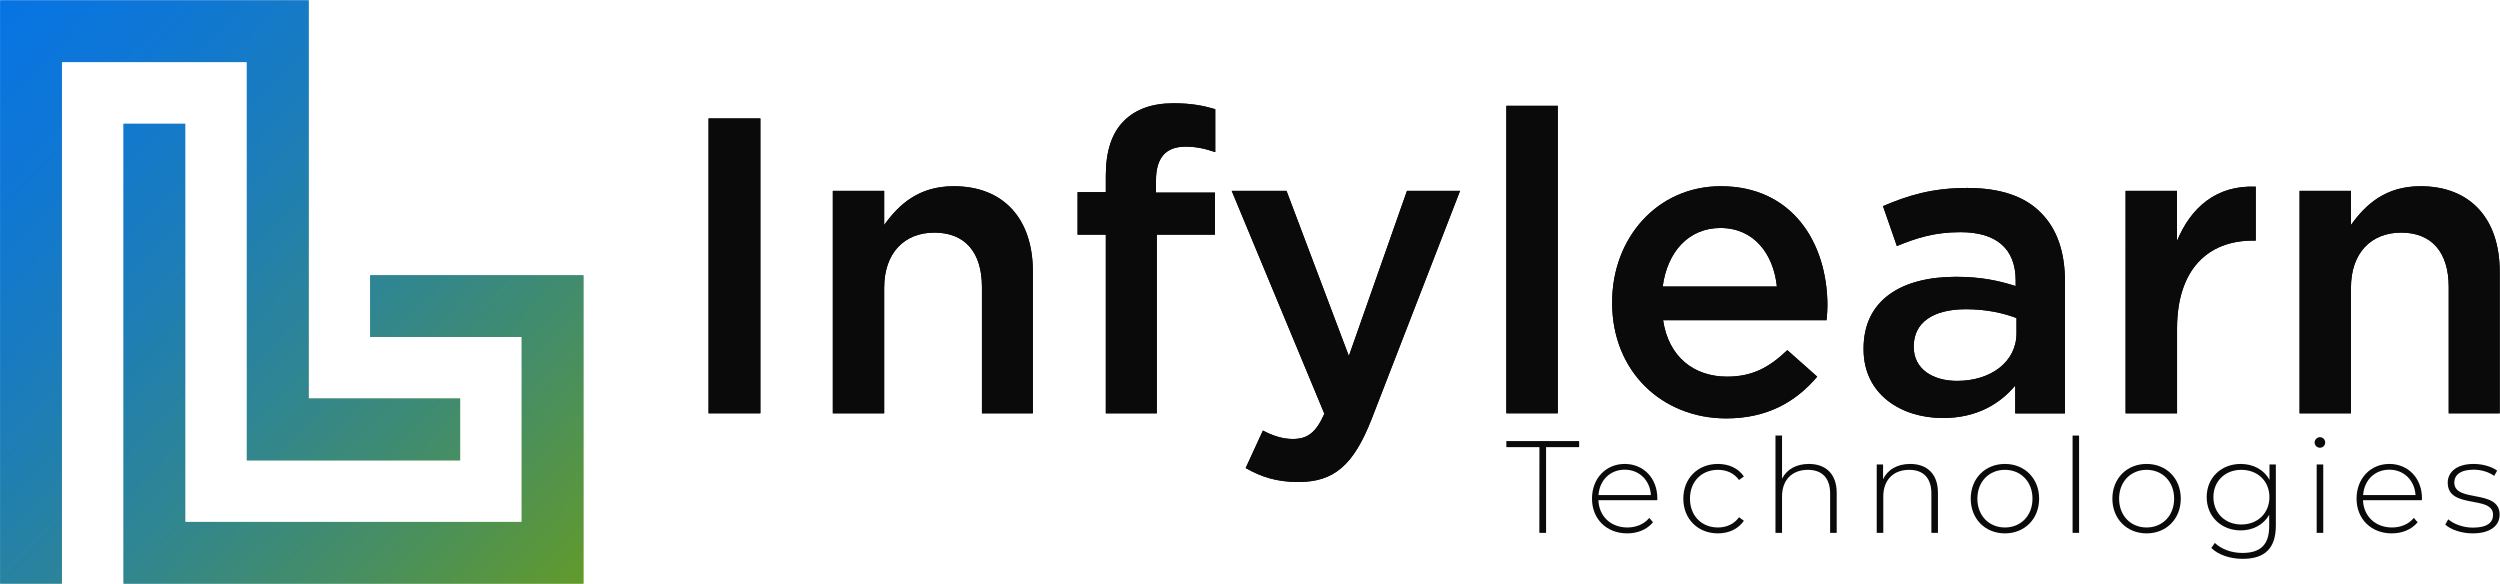 <svg version="1.2" xmlns="http://www.w3.org/2000/svg" viewBox="0 0 3348 782" width="3348" height="782">
	<title>Infylearn Logo_01-svg</title>
	<defs>
		<linearGradient id="g1" x2="1" gradientUnits="userSpaceOnUse" gradientTransform="matrix(677,650.45,-541.141,563.229,92.63,209.27)">
			<stop offset="0" stop-color="#0473ea"/>
			<stop offset=".1" stop-color="#0774e4"/>
			<stop offset=".23" stop-color="#0f77d4"/>
			<stop offset=".38" stop-color="#1c7db9"/>
			<stop offset=".54" stop-color="#2e8594"/>
			<stop offset=".71" stop-color="#468e64"/>
			<stop offset=".88" stop-color="#629a2b"/>
			<stop offset="1" stop-color="#77a300"/>
		</linearGradient>
		<clipPath clipPathUnits="userSpaceOnUse" id="cp1">
			<path d="m172.41 781.54h608.87v-412.86h-285.45v82.55h202.9v247.77h-450.73v-533.22h-82.48v615.76z"/>
		</clipPath>
		<linearGradient id="g2" x2="1" gradientUnits="userSpaceOnUse" gradientTransform="matrix(1023.11,982.99,-980.645,1020.669,-109.21,-88.07)">
			<stop offset="0" stop-color="#0473ea"/>
			<stop offset=".1" stop-color="#0774e4"/>
			<stop offset=".23" stop-color="#0f77d4"/>
			<stop offset=".38" stop-color="#1c7db9"/>
			<stop offset=".54" stop-color="#2e8594"/>
			<stop offset=".71" stop-color="#468e64"/>
			<stop offset=".88" stop-color="#629a2b"/>
			<stop offset="1" stop-color="#77a300"/>
		</linearGradient>
		<linearGradient id="g3" x2="1" gradientUnits="userSpaceOnUse" gradientTransform="matrix(677.17,650.62,-634.526,660.419,-111.87,84.88)">
			<stop offset="0" stop-color="#0473ea"/>
			<stop offset=".1" stop-color="#0774e4"/>
			<stop offset=".23" stop-color="#0f77d4"/>
			<stop offset=".38" stop-color="#1c7db9"/>
			<stop offset=".54" stop-color="#2e8594"/>
			<stop offset=".71" stop-color="#468e64"/>
			<stop offset=".88" stop-color="#629a2b"/>
			<stop offset="1" stop-color="#77a300"/>
		</linearGradient>
		<clipPath clipPathUnits="userSpaceOnUse" id="cp2">
			<path d="m413.28 165.78v-165.24h-413v781h82.52v-698.45h247.79v533.38h285.59v-82.72h-202.9v-367.97z"/>
		</clipPath>
		<linearGradient id="g4" x2="1" gradientUnits="userSpaceOnUse" gradientTransform="matrix(1023.11,982.99,-980.645,1020.669,-109.21,-88.07)">
			<stop offset="0" stop-color="#0473ea"/>
			<stop offset=".1" stop-color="#0774e4"/>
			<stop offset=".23" stop-color="#0f77d4"/>
			<stop offset=".38" stop-color="#1c7db9"/>
			<stop offset=".54" stop-color="#2e8594"/>
			<stop offset=".71" stop-color="#468e64"/>
			<stop offset=".88" stop-color="#629a2b"/>
			<stop offset="1" stop-color="#77a300"/>
		</linearGradient>
	</defs>
	<style>
		.s0 { fill: url(#g1) } 
		.s1 { fill: url(#g2) } 
		.s2 { fill: url(#g3) } 
		.s3 { fill: url(#g4) } 
		.s4 { fill: #0a0a0a } 
	</style>
	<g id="Layer_3">
		<path id="SVGID-3" fill-rule="evenodd" class="s0" d="m172.4 781.5h608.9v-412.8h-285.5v82.5h202.9v247.8h-450.7v-533.2h-82.5v615.7z"/>
		<g id="Clip-Path" clip-path="url(#cp1)">
			<g>
				<path class="s1" d="m-102.8-45.8h984.9v874h-984.9z"/>
			</g>
		</g>
		<path id="SVGID-4" class="s2" d="m413.3 165.8v-165.3h-413v781h82.5v-698.4h247.8v533.4h285.6v-82.8h-202.9v-367.9z"/>
		<g id="Clip-Path" clip-path="url(#cp2)">
			<g>
				<path class="s3" d="m-102.8-45.8h984.9v874h-984.9z"/>
			</g>
		</g>
		<path class="s4" d="m948.9 158.6h69.4v394.9h-69.4z"/>
		<path class="s4" d="m1115.3 255.6h68.8v45.7c19.8-27.6 46.3-51.9 93.1-51.9 67.7 0 106 44.6 106 114v190.1h-68.2v-169.2c0-46.9-23.1-72.8-63.7-72.8-40.1 0-67.2 27.1-67.2 73.9v168.1h-68.8z"/>
		<path class="s4" d="m1480.9 314.3h-37.8v-57h37.8v-22c0-32.7 7.9-57 24.2-73.3 15.8-15.8 37.8-23.7 66.6-23.7 24.3 0 40.6 3.4 55.8 7.9v57.5c-13.5-4.5-24.8-7.3-40-7.3-26.5 0-39.4 15.2-39.4 45.1v16.4h79v56.4h-77.9v239.2h-68.3z"/>
		<path class="s4" d="m1884.2 255.6h71.1l-118.5 305.8c-24.2 61.5-50.2 84.1-98.1 84.1-28.8 0-49.7-6.8-70.5-18.7l23.1-50.2c13 6.8 26 11.3 40 11.3 19.7 0 31-8.4 42.3-33.8l-124.1-298.5h73.4l83.5 221.2z"/>
		<path class="s4" d="m2017.3 141.7h68.9v411.8h-68.9z"/>
		<path fill-rule="evenodd" class="s4" d="m2159 405.7v-1.1c0-85.8 60.4-155.2 145.5-155.2 94.8 0 142.8 74.5 142.8 160.3 0 6.2-0.6 12.4-1.2 19.1h-218.9c7.3 49.1 41.2 75.6 85.8 75.6 33.8 0 56.4-12.4 80.6-35.5l40 35.5c-28.7 33.9-67.1 55.9-121.8 55.9-85.7 0-152.8-62.6-152.8-154.6zm220.6-22c-4.5-43.4-30.5-78.4-75.6-78.4-42.3 0-71.1 31.6-77.3 78.4z"/>
		<path fill-rule="evenodd" class="s4" d="m2495.7 467.8v-1.2c0-64.9 50.8-95.9 123.6-95.9 33.8 0 57 5.1 80.1 12.4v-7.3c0-42.9-26-64.9-73.9-64.9-33.9 0-58.1 7.4-85.2 18.6l-18.6-53.5c33.3-14.1 65.4-24.3 112.8-24.3 44.6 0 77.3 11.3 98.7 33.3 22 22 32.2 53 32.2 92v176.6h-66.6v-37.3c-20.3 24.3-51.3 43.5-97 43.5-55.9-0.1-106.1-31.7-106.1-92zm204.8-21.5v-20.3c-17.5-6.8-40.6-11.9-67.7-11.9-44.5 0-69.9 18.1-69.9 49.7v1.1c0 28.8 24.8 45.2 58.1 45.2 45.1 0 79.5-25.4 79.5-63.8z"/>
		<path class="s4" d="m2846.6 255.6h68.8v67.2c18.7-45.2 53-75 105.5-72.8v72.2h-3.9c-60.4 0-101.5 38.9-101.5 117.9v113.4h-68.9z"/>
		<path class="s4" d="m3079.6 255.6h68.8v45.7c19.8-27.6 46.3-51.9 93.1-51.9 67.7 0 106.1 44.6 106.1 114v190.1h-68.3v-169.2c0-46.9-23.1-72.8-63.7-72.8-40.1 0-67.2 27.1-67.2 73.9v168.1h-68.8z"/>
		<path class="s4" d="m948.9 158.6h69.4v394.9h-69.4z"/>
		<path class="s4" d="m1115.3 255.6h68.8v45.7c19.8-27.6 46.3-51.9 93.1-51.9 67.7 0 106 44.6 106 114v190.1h-68.2v-169.2c0-46.9-23.1-72.8-63.7-72.8-40.1 0-67.2 27.1-67.2 73.9v168.1h-68.8z"/>
		<path class="s4" d="m1480.9 314.3h-37.8v-57h37.8v-22c0-32.7 7.9-57 24.2-73.3 15.8-15.8 37.8-23.7 66.6-23.7 24.3 0 40.6 3.4 55.8 7.9v57.5c-13.5-4.5-24.8-7.3-40-7.3-26.5 0-39.4 15.2-39.4 45.1v16.4h79v56.4h-77.9v239.2h-68.3z"/>
		<path class="s4" d="m1884.2 255.6h71.1l-118.5 305.8c-24.2 61.5-50.2 84.1-98.1 84.1-28.8 0-49.7-6.8-70.5-18.7l23.1-50.2c13 6.8 26 11.3 40 11.3 19.7 0 31-8.4 42.3-33.8l-124.1-298.5h73.4l83.5 221.2z"/>
		<path class="s4" d="m2017.3 141.7h68.9v411.8h-68.9z"/>
		<path fill-rule="evenodd" class="s4" d="m2159 405.7v-1.1c0-85.8 60.4-155.2 145.5-155.2 94.8 0 142.8 74.5 142.8 160.3 0 6.2-0.6 12.4-1.2 19.1h-218.9c7.3 49.1 41.2 75.6 85.8 75.6 33.8 0 56.4-12.4 80.6-35.5l40 35.5c-28.7 33.9-67.1 55.9-121.8 55.9-85.7 0-152.8-62.6-152.8-154.6zm220.6-22c-4.5-43.4-30.5-78.4-75.6-78.4-42.3 0-71.1 31.6-77.3 78.4z"/>
		<path fill-rule="evenodd" class="s4" d="m2495.7 467.8v-1.2c0-64.9 50.8-95.9 123.6-95.9 33.8 0 57 5.1 80.1 12.4v-7.3c0-42.9-26-64.9-73.9-64.9-33.9 0-58.1 7.4-85.2 18.6l-18.6-53.5c33.3-14.1 65.4-24.3 112.8-24.3 44.6 0 77.3 11.3 98.7 33.3 22 22 32.2 53 32.2 92v176.6h-66.6v-37.3c-20.3 24.3-51.3 43.5-97 43.5-55.9-0.1-106.1-31.7-106.1-92zm204.8-21.5v-20.3c-17.5-6.8-40.6-11.9-67.7-11.9-44.5 0-69.9 18.1-69.9 49.7v1.1c0 28.8 24.8 45.2 58.1 45.2 45.1 0 79.5-25.4 79.5-63.8z"/>
		<path class="s4" d="m2846.6 255.6h68.8v67.2c18.7-45.2 53-75 105.5-72.8v72.2h-3.9c-60.4 0-101.5 38.9-101.5 117.9v113.4h-68.9z"/>
		<path class="s4" d="m3079.6 255.6h68.8v45.7c19.8-27.6 46.3-51.9 93.1-51.9 67.7 0 106.1 44.6 106.1 114v190.1h-68.3v-169.2c0-46.9-23.1-72.8-63.7-72.8-40.1 0-67.2 27.1-67.2 73.9v168.1h-68.8z"/>
		<path class="s4" d="m2061.6 598.8h-44.3v-8.1h97.5v8.1h-44.3v114.8h-9z"/>
		<path fill-rule="evenodd" class="s4" d="m2219.4 669.9h-78.8c0.8 21.7 16.8 36.5 38.7 36.5 11.6 0 22.3-4.2 29.4-12.8l5 5.8c-8 9.8-20.7 14.9-34.5 14.9-27.8 0-47.2-19.3-47.2-46.5 0-27.2 18.7-46.5 43.8-46.5 25.1 0 43.7 19 43.7 46.1 0 0.7-0.1 1.6-0.1 2.5zm-78.7-6.9h70.2c-1.2-19.8-15.6-34-35.1-34-19.4 0-33.7 14-35.1 34z"/>
		<path class="s4" d="m2254.3 667.8c0-27.4 19.5-46.5 46.3-46.5 14.6 0 27.2 5.6 34.8 16.8l-6.5 4.7c-6.7-9.3-16.9-13.6-28.3-13.6-21.6 0-37.4 15.4-37.4 38.6 0 23.1 15.8 38.6 37.4 38.6 11.4 0 21.6-4.4 28.3-13.7l6.5 4.7c-7.6 11.1-20.2 16.9-34.8 16.9-26.8 0-46.3-19.3-46.3-46.5z"/>
		<path class="s4" d="m2459.7 660v53.6h-8.8v-52.9c0-20.7-11.1-31.5-29.7-31.5-21.6 0-34.7 13.8-34.7 35.6v48.8h-8.8v-130.3h8.8v57.8c6.3-12.5 18.9-19.8 36-19.8 22.2 0 37.2 13.1 37.2 38.7z"/>
		<path class="s4" d="m2595.3 660v53.6h-8.8v-52.9c0-20.7-11-31.5-29.6-31.5-21.6 0-34.8 13.8-34.8 35.6v48.8h-8.8v-91.6h8.5v19.8c6.1-12.8 18.9-20.5 36.3-20.5 22.3 0 37.2 13.1 37.2 38.7z"/>
		<path fill-rule="evenodd" class="s4" d="m2639.2 667.8c0-27.2 19.5-46.5 45.8-46.5 26.3 0 45.8 19.3 45.8 46.5 0 27.2-19.5 46.5-45.8 46.5-26.3 0-45.8-19.3-45.8-46.5zm82.7 0c0-23-15.8-38.6-36.9-38.6-21.1 0-36.9 15.6-36.9 38.6 0 23 15.8 38.6 36.9 38.6 21.1 0 36.9-15.6 36.9-38.6z"/>
		<path class="s4" d="m2775.6 583.3h8.7v130.3h-8.7z"/>
		<path fill-rule="evenodd" class="s4" d="m2828.9 667.8c0-27.2 19.5-46.5 45.8-46.5 26.4 0 45.8 19.3 45.8 46.5 0 27.2-19.4 46.5-45.8 46.5-26.3 0-45.8-19.3-45.8-46.5zm82.7 0c0-23-15.8-38.6-36.9-38.6-21 0-36.8 15.6-36.8 38.6 0 23 15.8 38.6 36.8 38.6 21.1 0 36.9-15.6 36.9-38.6z"/>
		<path fill-rule="evenodd" class="s4" d="m3047.8 622v81.8c0 30.7-14.9 44.6-44.4 44.6-16.7 0-32.7-5.3-42-14.6l4.7-6.7c9.1 8.5 22.3 13.4 37 13.4 24.4 0 35.8-11.3 35.8-35.7v-15.4c-7.5 13.3-21.6 20.9-38.1 20.9-26 0-45.6-18.5-45.6-44.6 0-26.2 19.7-44.4 45.6-44.4 16.9 0 31.1 7.7 38.5 21.4v-20.7zm-8.6 43.7q0 0 0 0 0 0 0 0zm-37.6-36.5c-21.6 0-37.4 15-37.4 36.5 0 21.6 15.8 36.7 37.4 36.7 21.8 0 37.6-15.1 37.6-36.7 0-21.5-15.8-36.5-37.6-36.5z"/>
		<path class="s4" d="m3099.7 592.7q0-1.5 0.6-2.8 0.5-1.3 1.6-2.3 1-1 2.3-1.6 1.3-0.5 2.7-0.6c2.9 0.1 5.5 1.8 6.5 4.5 1.1 2.6 0.5 5.7-1.5 7.7-2 2-5.1 2.6-7.7 1.5-2.7-1-4.4-3.6-4.5-6.4zm2.8 29.3h8.8v91.6h-8.8z"/>
		<path fill-rule="evenodd" class="s4" d="m3243.3 669.9h-78.8c0.9 21.7 16.8 36.5 38.8 36.5 11.6 0 22.3-4.2 29.3-12.8l5.1 5.8c-8.1 9.8-20.7 14.9-34.6 14.9-27.7 0-47.2-19.3-47.2-46.5 0-27.2 18.8-46.5 43.9-46.5 25.1 0 43.7 19 43.7 46.1 0 0.7-0.2 1.6-0.2 2.5zm-78.6-6.9h70.2c-1.3-19.8-15.6-34-35.1-34-19.5 0-33.7 14-35.1 34z"/>
		<path class="s4" d="m3274.7 702.5l4-7c7 6 19.5 11.1 33 11.1 19.3 0 27-6.9 27-17.2 0-26.7-60.7-7-60.7-43 0-13.9 11.6-25.1 34.8-25.1 11.5 0 24.2 3.5 31.4 9l-4 7c-7.8-5.6-17.8-8.3-27.6-8.3-17.9 0-25.8 7.4-25.8 17.2 0 27.6 60.7 8.1 60.7 43 0 15-12.8 25.1-36.1 25.1-15.1 0-29.5-5.1-36.7-11.8z"/>
	</g>
</svg>